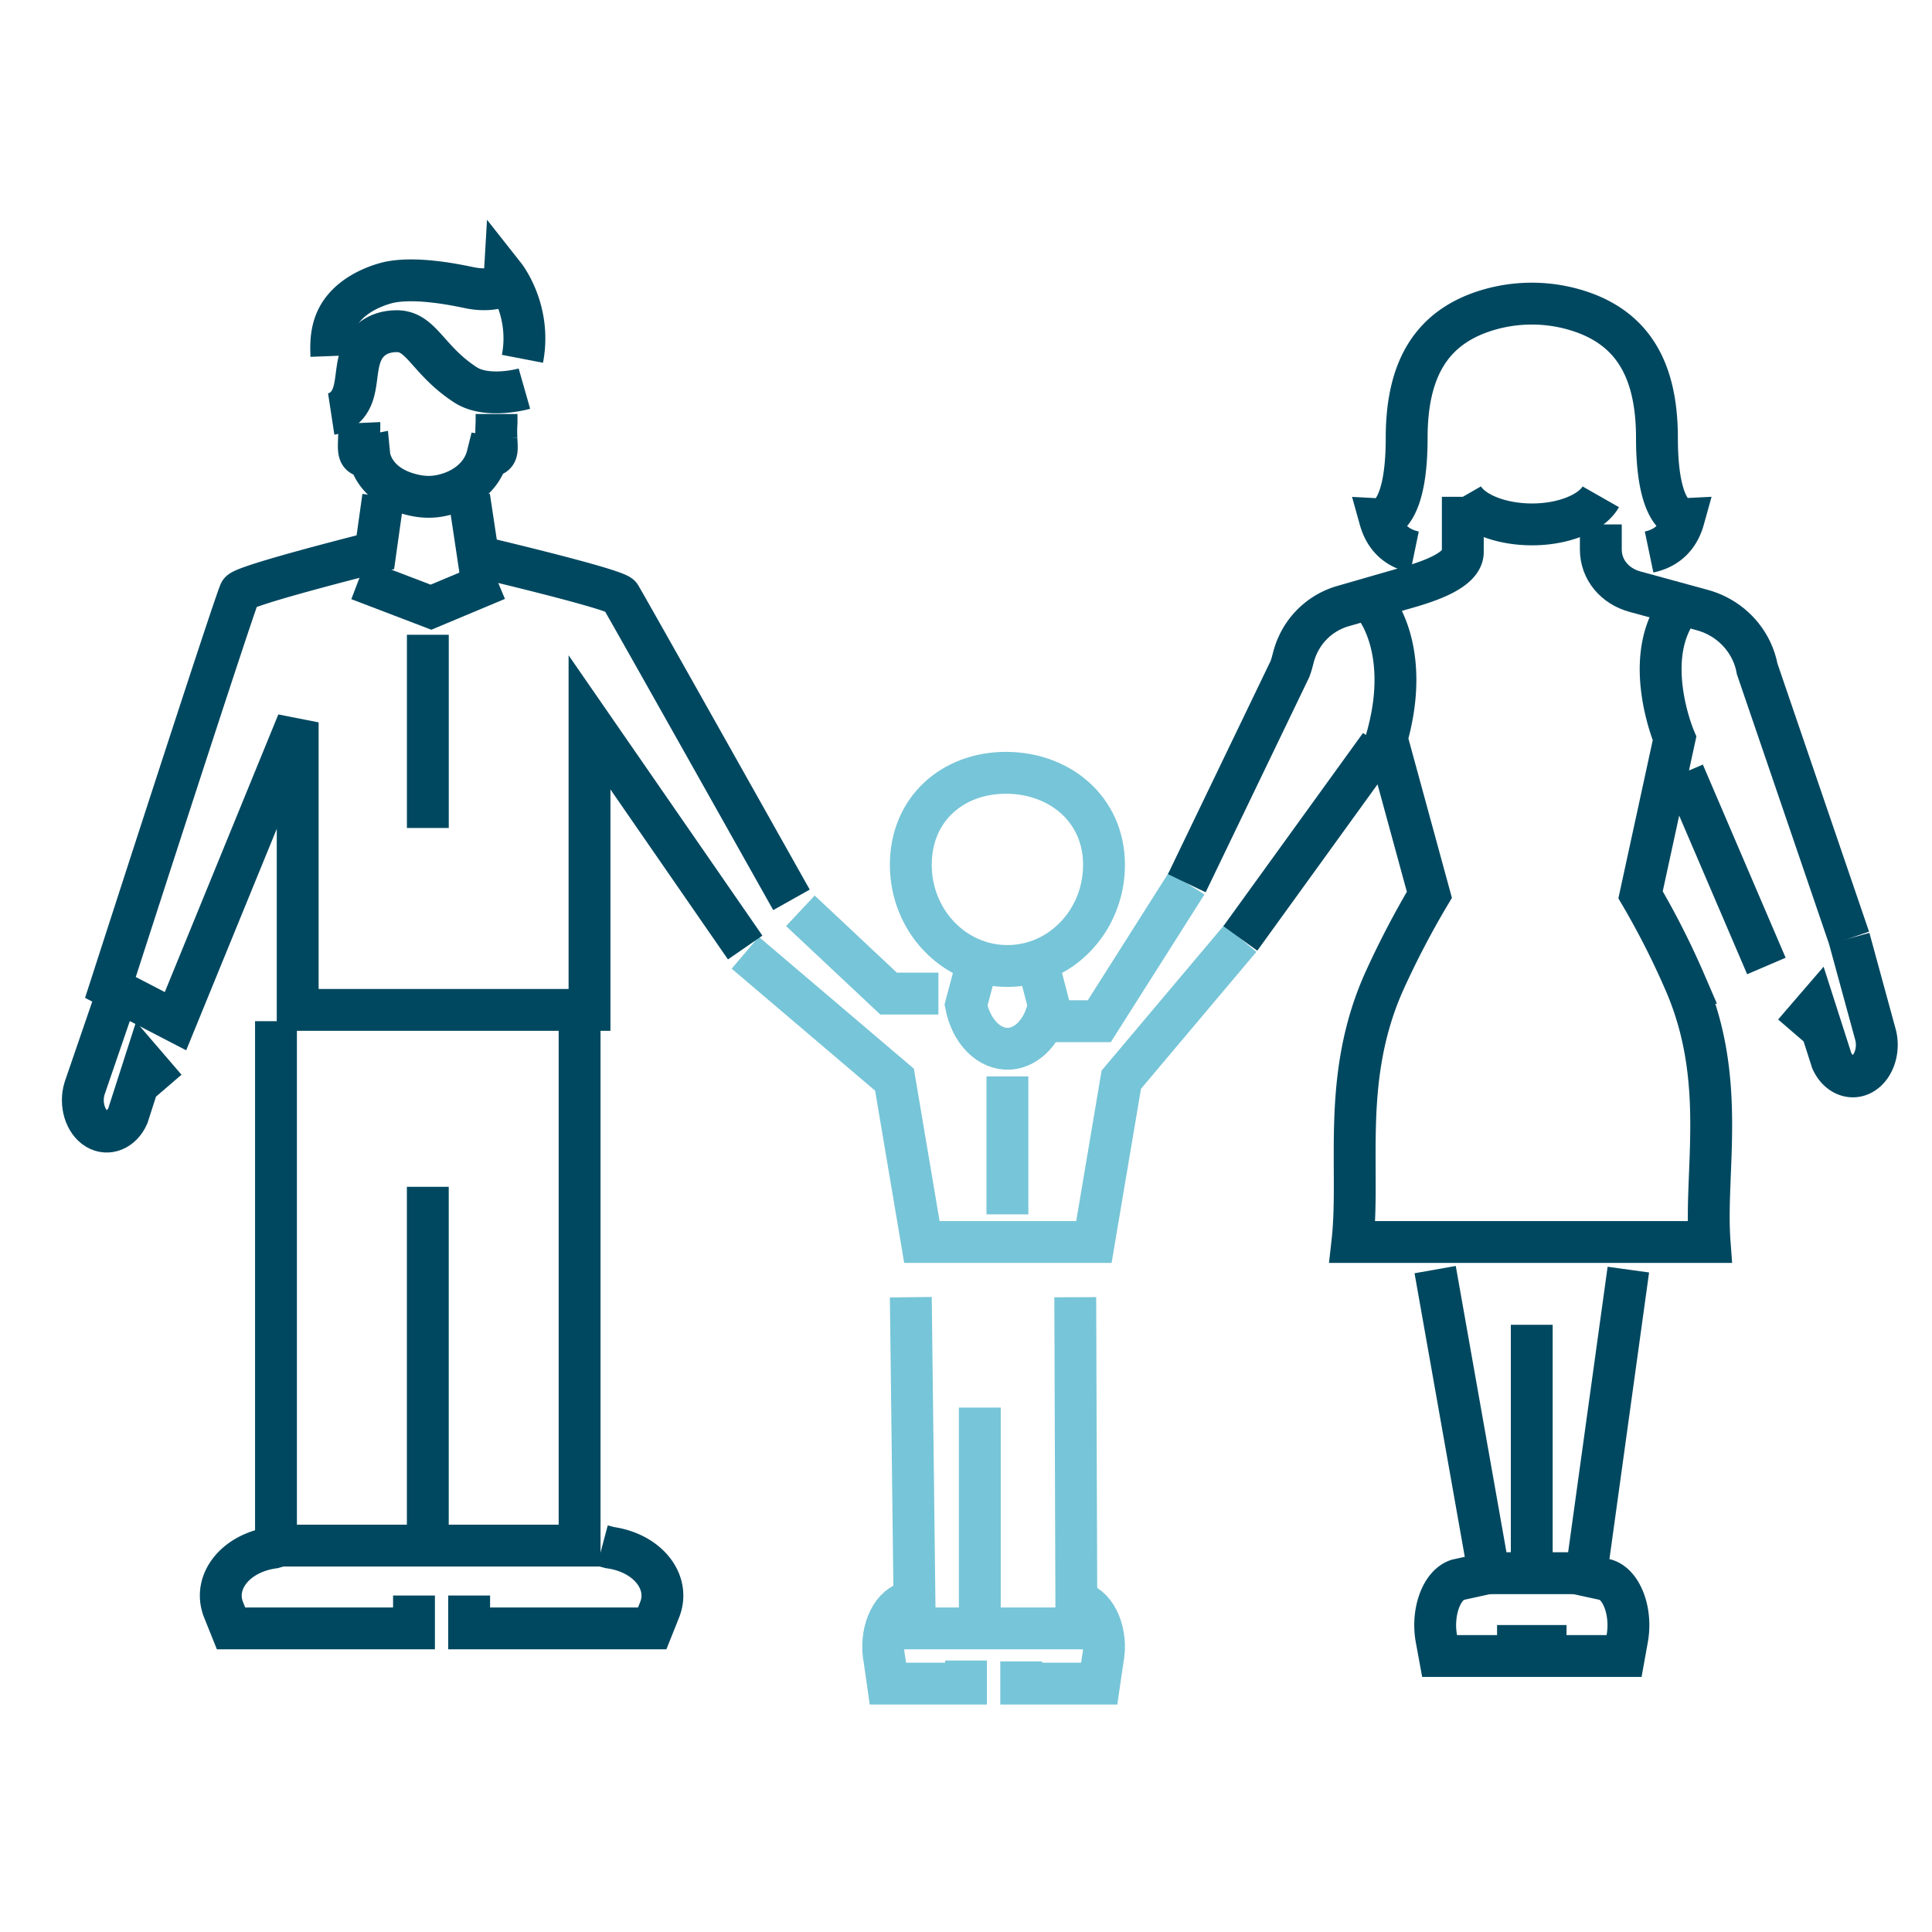 <svg width="60" height="60" viewBox="0 0 60 60" xmlns="http://www.w3.org/2000/svg">
    <g fill="none" fill-rule="evenodd">
        <path d="M0 0h60v60H0z"/>
        <g stroke-width="1.3">
            <path d="m28.286 40.286.124 10.285h5.019l-.036-10.285M30.429 50.57v-6.857M32.571 31.714h1.569l2.717-4.285" stroke="#77C5D8"/>
            <path stroke="#77C5D8" d="m23.143 29.588 4.636 3.942.851 5.041h5.342l.851-5.041 3.697-4.387"/>
            <path d="m32.254 30 .317 1.215c-.146.768-.647 1.316-1.22 1.354-.619.04-1.19-.524-1.351-1.354l.322-1.21m3.964-3.146c0 1.734-1.343 3.141-3 3.141-1.658 0-3-1.406-3-3.141 0-1.736 1.3-2.859 2.955-2.859 1.658 0 3.045 1.123 3.045 2.859zM30 51.569v.717h-2.426l-.106-.743c-.158-.793.171-1.62.71-1.773l.097-.056m5.14 0 .11.056c.546.153.882.98.72 1.774l-.108.742h-2.423v-.69m-.428-18.167v4.285m-2.143-6.857h-1.547l-2.739-2.571" stroke="#77C5D8"/>
            <path d="M18 31.714V48H8.571V31.714M13.286 48V36.857m-2.126-23.72c.003.068 0 .192-.01.442-.011.356-.026.52.111.574.069.026.15.017.21.005 0 0 .093.95 1.418 1.226.228.049.471.06.703.024.774-.12 1.381-.6 1.543-1.25a.38.38 0 0 0 .183-.02c.144-.064.11-.234.099-.52a4.447 4.447 0 0 1 .004-.496v-.265m.804-1.714c.291-1.505-.551-2.572-.551-2.572-.017.292-.142.352-.33.386-.25.043-.506.031-.753-.02-.356-.072-1.598-.347-2.482-.174-.058.012-1.18.248-1.622 1.094-.224.429-.207.888-.195 1.2" stroke="#004860"/>
            <path d="M10.286 12.857a.796.796 0 0 0 .481-.265c.412-.467.2-1.24.552-1.8.298-.472.804-.5.947-.505.82-.046.985.884 2.192 1.666.686.443 1.828.117 1.828.117m-3.429 37.481v1.02H7.175l-.231-.576c-.346-.866.374-1.77 1.547-1.932L8.703 48m10.004 0 .236.063c1.167.162 1.887 1.065 1.542 1.932l-.23.576H14.57v-1.02m8.572-20.125-4.834-6.992v8.929H9.245v-8.929l-3.795 9.28-2.021-1.048s3.893-12.063 4.026-12.28c.132-.218 4.202-1.237 4.202-1.237l.242-1.72m2.672 0 .279 1.858s4.269 1.004 4.41 1.219c.139.214 5.32 9.44 5.32 9.44" stroke="#004860"/>
            <path d="m11.143 18 2.242.857L15.43 18m-2.143 1.714v6m-9.65 5.143L2.627 33.8c-.15.486.02 1.04.378 1.255.348.209.772.034.966-.405l.518-1.612.655.762m44.571-17.514v.776c0 .635.436 1.145 1.068 1.315l2.069.565c.677.18 1.232.64 1.53 1.254.089.184.153.379.189.578l2.859 8.369M44.57 39.429l1.67 9.428h3.026l1.304-9.428m-3 9.428v-7.714" stroke="#004860"/>
            <path d="M51.214 17.143c.44-.092.888-.36 1.072-1.02 0 0-.828.042-.828-2.52 0-2.134-.763-3.494-2.63-4.006a4.79 4.79 0 0 0-2.513 0c-1.868.512-2.63 1.872-2.63 4.007 0 2.56-.828 2.52-.828 2.52.184.66.63.927 1.072 1.019m2.276 31.714-.934.205c-.502.158-.81 1.007-.663 1.823l.1.544h2.435v-.961m1.795-1.61.934.204c.501.158.81 1.007.663 1.823l-.098.544H48v-.961" stroke="#004860"/>
            <path d="M45.429 15.429v1.714c0 .615-1.257.97-1.835 1.136l-1.894.546a2.215 2.215 0 0 0-1.399 1.215c-.054.118-.098.24-.131.368-.033.126-.065.253-.111.372l-3.202 6.649m12.857-12c-.277.486-1.093.83-2.025.855-1.012.028-1.955-.324-2.26-.855" stroke="#004860"/>
            <path d="M42.713 18.857s1.126 1.354.352 4.077l1.326 4.855c-.476.8-.942 1.678-1.379 2.636-1.376 3.022-.755 5.854-1.012 8.146h11.093c-.163-2.214.549-5.024-.76-8.05a24.919 24.919 0 0 0-1.384-2.732l1.055-4.855s-1.067-2.503.157-4.076m-9.304 4.285-4.337 6M52.286 24l2.571 6m2.572-.857.803 2.942c.149.486-.022 1.04-.38 1.255-.346.21-.77.035-.966-.403l-.517-1.612-.655.76" stroke="#004860"/>
        </g>
    </g>
</svg>
